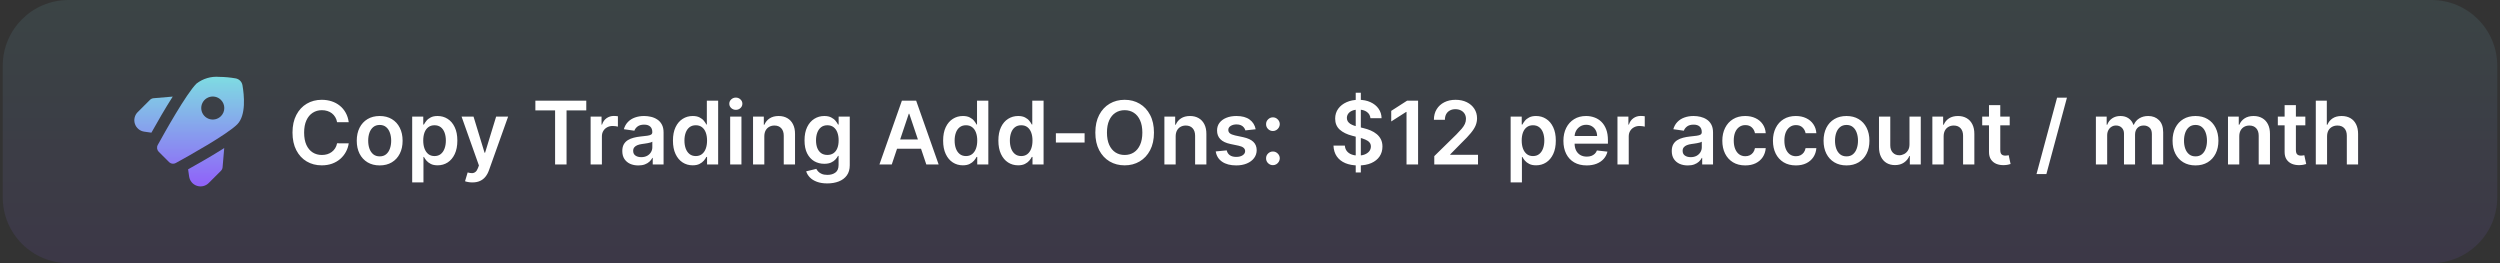 <svg width="456" height="48" viewBox="0 0 456 48" fill="none" xmlns="http://www.w3.org/2000/svg">
<rect x="0" y="0" width="456" height="48" fill="#333333" stroke="none"/>
<path d="M0.5 12C0.5 5.373 5.873 0 12.5 0H443.5C450.127 0 455.5 5.373 455.5 12V36C455.5 42.627 450.127 48 443.5 48H12.5C5.873 48 0.5 42.627 0.5 36V12Z" fill="url(#paint0_linear_11355_37194)" fill-opacity="0.1"/>
<g clip-path="url(#clip0_11355_37194)">
<path d="M34.309 30.886L34.497 32.192C34.551 32.579 34.712 32.943 34.962 33.243C35.212 33.543 35.541 33.767 35.912 33.891C36.282 34.015 36.68 34.034 37.061 33.944C37.441 33.855 37.789 33.661 38.066 33.386L40.296 31.158C40.472 30.983 40.58 30.752 40.601 30.505L40.898 27.005C38.793 28.344 36.317 29.769 34.309 30.886Z" fill="url(#paint1_linear_11355_37194)"/>
<path d="M44.226 15.548C44.173 15.235 44.024 14.946 43.799 14.722C43.575 14.497 43.285 14.349 42.972 14.296C41.988 14.123 40.991 14.031 39.991 14.022C38.5 13.894 37.016 14.332 35.835 15.25C33.966 17.117 30.006 24.203 28.773 26.446C28.664 26.645 28.623 26.873 28.656 27.098C28.689 27.321 28.794 27.529 28.955 27.688L30.819 29.547C30.916 29.646 31.032 29.724 31.16 29.778C31.287 29.832 31.424 29.861 31.563 29.862C31.738 29.862 31.91 29.818 32.062 29.734C34.309 28.504 41.403 24.549 43.273 22.681C44.92 21.029 44.537 17.352 44.226 15.548ZM40.296 21.191C40.002 21.485 39.627 21.685 39.219 21.765C38.811 21.846 38.388 21.805 38.004 21.646C37.62 21.487 37.291 21.218 37.06 20.872C36.829 20.527 36.706 20.121 36.706 19.705C36.706 19.29 36.829 18.884 37.06 18.538C37.291 18.193 37.62 17.924 38.004 17.765C38.388 17.606 38.811 17.564 39.219 17.645C39.627 17.726 40.002 17.926 40.296 18.22C40.491 18.415 40.646 18.646 40.752 18.901C40.858 19.156 40.912 19.429 40.912 19.705C40.912 19.981 40.858 20.254 40.752 20.509C40.646 20.764 40.491 20.996 40.296 21.191Z" fill="url(#paint2_linear_11355_37194)"/>
<path d="M31.505 17.619L28.002 17.916C27.756 17.937 27.524 18.045 27.349 18.22L25.117 20.447C24.84 20.723 24.646 21.07 24.556 21.45C24.466 21.83 24.484 22.227 24.608 22.597C24.731 22.968 24.956 23.296 25.256 23.546C25.556 23.796 25.919 23.958 26.306 24.013L27.614 24.2C28.733 22.195 30.159 19.722 31.505 17.619Z" fill="url(#paint3_linear_11355_37194)"/>
</g>
<path d="M63.608 22.29H61.483C61.422 21.941 61.311 21.633 61.148 21.364C60.985 21.091 60.782 20.86 60.54 20.671C60.297 20.481 60.021 20.339 59.71 20.244C59.403 20.146 59.072 20.097 58.716 20.097C58.083 20.097 57.523 20.256 57.034 20.574C56.545 20.888 56.163 21.35 55.886 21.96C55.61 22.566 55.472 23.307 55.472 24.182C55.472 25.072 55.61 25.822 55.886 26.432C56.167 27.038 56.549 27.496 57.034 27.807C57.523 28.114 58.081 28.267 58.71 28.267C59.059 28.267 59.385 28.222 59.688 28.131C59.994 28.036 60.269 27.898 60.511 27.716C60.758 27.534 60.964 27.311 61.131 27.046C61.301 26.78 61.419 26.477 61.483 26.136L63.608 26.148C63.528 26.701 63.356 27.22 63.091 27.704C62.83 28.189 62.487 28.617 62.062 28.989C61.638 29.356 61.142 29.644 60.574 29.852C60.006 30.057 59.375 30.159 58.682 30.159C57.659 30.159 56.746 29.922 55.943 29.449C55.14 28.975 54.508 28.292 54.045 27.398C53.583 26.504 53.352 25.432 53.352 24.182C53.352 22.928 53.585 21.856 54.051 20.966C54.517 20.072 55.151 19.388 55.955 18.915C56.758 18.441 57.667 18.204 58.682 18.204C59.33 18.204 59.932 18.296 60.489 18.477C61.045 18.659 61.542 18.926 61.977 19.278C62.413 19.627 62.771 20.055 63.051 20.562C63.335 21.066 63.521 21.642 63.608 22.29ZM69.254 30.171C68.402 30.171 67.663 29.983 67.038 29.608C66.413 29.233 65.928 28.708 65.584 28.034C65.243 27.36 65.072 26.572 65.072 25.671C65.072 24.769 65.243 23.979 65.584 23.301C65.928 22.623 66.413 22.097 67.038 21.722C67.663 21.347 68.402 21.159 69.254 21.159C70.106 21.159 70.845 21.347 71.47 21.722C72.095 22.097 72.578 22.623 72.919 23.301C73.264 23.979 73.436 24.769 73.436 25.671C73.436 26.572 73.264 27.36 72.919 28.034C72.578 28.708 72.095 29.233 71.47 29.608C70.845 29.983 70.106 30.171 69.254 30.171ZM69.266 28.523C69.728 28.523 70.114 28.396 70.425 28.142C70.735 27.884 70.966 27.54 71.118 27.108C71.273 26.676 71.351 26.195 71.351 25.665C71.351 25.131 71.273 24.648 71.118 24.216C70.966 23.78 70.735 23.434 70.425 23.176C70.114 22.919 69.728 22.79 69.266 22.79C68.792 22.79 68.398 22.919 68.084 23.176C67.773 23.434 67.54 23.78 67.385 24.216C67.233 24.648 67.158 25.131 67.158 25.665C67.158 26.195 67.233 26.676 67.385 27.108C67.54 27.54 67.773 27.884 68.084 28.142C68.398 28.396 68.792 28.523 69.266 28.523ZM75.182 33.273V21.273H77.204V22.716H77.324C77.43 22.504 77.579 22.278 77.773 22.04C77.966 21.797 78.227 21.591 78.557 21.421C78.886 21.246 79.307 21.159 79.818 21.159C80.492 21.159 81.1 21.331 81.642 21.676C82.188 22.017 82.619 22.523 82.938 23.193C83.26 23.86 83.421 24.678 83.421 25.648C83.421 26.606 83.263 27.421 82.949 28.091C82.635 28.761 82.206 29.273 81.665 29.625C81.123 29.977 80.51 30.153 79.824 30.153C79.324 30.153 78.909 30.07 78.579 29.903C78.25 29.737 77.985 29.536 77.784 29.301C77.587 29.062 77.434 28.837 77.324 28.625H77.239V33.273H75.182ZM77.199 25.636C77.199 26.201 77.278 26.695 77.438 27.119C77.6 27.544 77.833 27.875 78.136 28.114C78.443 28.349 78.814 28.466 79.25 28.466C79.704 28.466 80.085 28.345 80.392 28.102C80.699 27.856 80.93 27.521 81.085 27.097C81.244 26.669 81.324 26.182 81.324 25.636C81.324 25.095 81.246 24.614 81.091 24.193C80.936 23.773 80.704 23.443 80.398 23.204C80.091 22.966 79.708 22.847 79.25 22.847C78.811 22.847 78.438 22.962 78.131 23.193C77.824 23.424 77.591 23.748 77.432 24.165C77.276 24.581 77.199 25.072 77.199 25.636ZM86.163 33.273C85.883 33.273 85.624 33.25 85.385 33.205C85.15 33.163 84.963 33.114 84.822 33.057L85.3 31.454C85.599 31.542 85.866 31.583 86.101 31.579C86.336 31.576 86.542 31.502 86.72 31.358C86.902 31.218 87.055 30.983 87.18 30.653L87.356 30.182L84.192 21.273H86.374L88.385 27.864H88.476L90.493 21.273H92.68L89.186 31.057C89.023 31.519 88.807 31.915 88.538 32.244C88.269 32.578 87.94 32.831 87.55 33.006C87.163 33.184 86.701 33.273 86.163 33.273ZM97.652 20.131V18.364H106.936V20.131H103.339V30H101.249V20.131H97.652ZM107.729 30V21.273H109.723V22.727H109.814C109.973 22.224 110.246 21.835 110.632 21.562C111.022 21.286 111.467 21.148 111.967 21.148C112.081 21.148 112.208 21.153 112.348 21.165C112.492 21.172 112.611 21.186 112.706 21.204V23.097C112.619 23.066 112.481 23.04 112.291 23.017C112.106 22.991 111.926 22.977 111.751 22.977C111.376 22.977 111.039 23.059 110.74 23.222C110.445 23.381 110.212 23.602 110.041 23.886C109.871 24.171 109.786 24.498 109.786 24.869V30H107.729ZM116.428 30.176C115.875 30.176 115.376 30.078 114.933 29.881C114.494 29.68 114.145 29.384 113.888 28.994C113.634 28.604 113.507 28.123 113.507 27.551C113.507 27.059 113.598 26.651 113.78 26.329C113.962 26.008 114.21 25.75 114.524 25.557C114.839 25.364 115.193 25.218 115.587 25.119C115.984 25.017 116.395 24.943 116.82 24.898C117.331 24.845 117.746 24.797 118.064 24.756C118.382 24.71 118.613 24.642 118.757 24.551C118.905 24.456 118.979 24.311 118.979 24.114V24.079C118.979 23.651 118.852 23.32 118.598 23.085C118.344 22.85 117.979 22.733 117.501 22.733C116.998 22.733 116.598 22.843 116.303 23.062C116.011 23.282 115.814 23.542 115.712 23.841L113.791 23.568C113.943 23.038 114.193 22.595 114.541 22.239C114.89 21.879 115.316 21.61 115.82 21.432C116.323 21.25 116.88 21.159 117.49 21.159C117.911 21.159 118.329 21.208 118.746 21.307C119.162 21.405 119.543 21.568 119.888 21.796C120.232 22.019 120.509 22.324 120.717 22.71C120.929 23.097 121.036 23.579 121.036 24.159V30H119.058V28.801H118.99C118.865 29.044 118.689 29.271 118.462 29.483C118.238 29.691 117.956 29.86 117.615 29.989C117.278 30.114 116.882 30.176 116.428 30.176ZM116.962 28.665C117.375 28.665 117.732 28.583 118.036 28.421C118.339 28.254 118.571 28.034 118.734 27.761C118.901 27.489 118.984 27.191 118.984 26.869V25.841C118.92 25.894 118.81 25.943 118.655 25.989C118.503 26.034 118.333 26.074 118.143 26.108C117.954 26.142 117.767 26.172 117.581 26.199C117.395 26.225 117.234 26.248 117.098 26.267C116.791 26.309 116.517 26.377 116.274 26.472C116.032 26.566 115.84 26.699 115.7 26.869C115.56 27.036 115.49 27.252 115.49 27.517C115.49 27.896 115.628 28.182 115.905 28.375C116.181 28.568 116.534 28.665 116.962 28.665ZM126.342 30.153C125.657 30.153 125.043 29.977 124.501 29.625C123.96 29.273 123.532 28.761 123.217 28.091C122.903 27.421 122.746 26.606 122.746 25.648C122.746 24.678 122.905 23.86 123.223 23.193C123.545 22.523 123.979 22.017 124.524 21.676C125.07 21.331 125.678 21.159 126.348 21.159C126.859 21.159 127.28 21.246 127.609 21.421C127.939 21.591 128.2 21.797 128.393 22.04C128.587 22.278 128.736 22.504 128.842 22.716H128.928V18.364H130.99V30H128.967V28.625H128.842C128.736 28.837 128.583 29.062 128.382 29.301C128.181 29.536 127.916 29.737 127.587 29.903C127.257 30.07 126.842 30.153 126.342 30.153ZM126.916 28.466C127.352 28.466 127.723 28.349 128.03 28.114C128.337 27.875 128.57 27.544 128.729 27.119C128.888 26.695 128.967 26.201 128.967 25.636C128.967 25.072 128.888 24.581 128.729 24.165C128.573 23.748 128.342 23.424 128.036 23.193C127.732 22.962 127.359 22.847 126.916 22.847C126.458 22.847 126.075 22.966 125.768 23.204C125.462 23.443 125.231 23.773 125.075 24.193C124.92 24.614 124.842 25.095 124.842 25.636C124.842 26.182 124.92 26.669 125.075 27.097C125.234 27.521 125.467 27.856 125.774 28.102C126.085 28.345 126.465 28.466 126.916 28.466ZM133.182 30V21.273H135.239V30H133.182ZM134.216 20.034C133.89 20.034 133.61 19.926 133.375 19.71C133.14 19.491 133.023 19.227 133.023 18.921C133.023 18.61 133.14 18.347 133.375 18.131C133.61 17.911 133.89 17.801 134.216 17.801C134.545 17.801 134.826 17.911 135.057 18.131C135.292 18.347 135.409 18.61 135.409 18.921C135.409 19.227 135.292 19.491 135.057 19.71C134.826 19.926 134.545 20.034 134.216 20.034ZM139.411 24.886V30H137.354V21.273H139.32V22.756H139.422C139.623 22.267 139.943 21.879 140.382 21.591C140.825 21.303 141.373 21.159 142.024 21.159C142.626 21.159 143.151 21.288 143.598 21.546C144.049 21.803 144.397 22.176 144.643 22.665C144.893 23.153 145.017 23.746 145.013 24.443V30H142.956V24.761C142.956 24.178 142.804 23.722 142.501 23.392C142.202 23.062 141.787 22.898 141.257 22.898C140.897 22.898 140.577 22.977 140.297 23.136C140.02 23.292 139.803 23.517 139.643 23.812C139.488 24.108 139.411 24.466 139.411 24.886ZM150.899 33.455C150.161 33.455 149.526 33.354 148.996 33.153C148.465 32.956 148.039 32.691 147.717 32.358C147.395 32.025 147.172 31.655 147.047 31.25L148.899 30.801C148.982 30.972 149.104 31.14 149.263 31.307C149.422 31.477 149.636 31.617 149.905 31.727C150.178 31.841 150.52 31.898 150.933 31.898C151.517 31.898 152 31.756 152.382 31.472C152.765 31.191 152.956 30.729 152.956 30.085V28.432H152.854C152.748 28.644 152.592 28.862 152.388 29.085C152.187 29.309 151.92 29.496 151.587 29.648C151.257 29.799 150.842 29.875 150.342 29.875C149.672 29.875 149.064 29.718 148.518 29.403C147.977 29.085 147.545 28.612 147.223 27.983C146.905 27.35 146.746 26.559 146.746 25.608C146.746 24.65 146.905 23.841 147.223 23.182C147.545 22.519 147.979 22.017 148.524 21.676C149.07 21.331 149.678 21.159 150.348 21.159C150.859 21.159 151.28 21.246 151.609 21.421C151.943 21.591 152.208 21.797 152.405 22.04C152.602 22.278 152.751 22.504 152.854 22.716H152.967V21.273H154.996V30.142C154.996 30.888 154.818 31.506 154.462 31.994C154.106 32.483 153.619 32.849 153.001 33.091C152.384 33.333 151.683 33.455 150.899 33.455ZM150.916 28.261C151.352 28.261 151.723 28.155 152.03 27.943C152.337 27.731 152.57 27.426 152.729 27.028C152.888 26.631 152.967 26.153 152.967 25.597C152.967 25.047 152.888 24.566 152.729 24.153C152.573 23.741 152.342 23.421 152.036 23.193C151.732 22.962 151.359 22.847 150.916 22.847C150.458 22.847 150.075 22.966 149.768 23.204C149.462 23.443 149.231 23.771 149.075 24.188C148.92 24.6 148.842 25.07 148.842 25.597C148.842 26.131 148.92 26.599 149.075 27C149.234 27.398 149.467 27.708 149.774 27.932C150.085 28.151 150.465 28.261 150.916 28.261ZM162.658 30H160.408L164.504 18.364H167.107L171.209 30H168.959L165.851 20.75H165.76L162.658 30ZM162.732 25.438H168.868V27.131H162.732V25.438ZM175.624 30.153C174.938 30.153 174.324 29.977 173.783 29.625C173.241 29.273 172.813 28.761 172.499 28.091C172.184 27.421 172.027 26.606 172.027 25.648C172.027 24.678 172.186 23.86 172.504 23.193C172.826 22.523 173.26 22.017 173.805 21.676C174.351 21.331 174.959 21.159 175.629 21.159C176.141 21.159 176.561 21.246 176.891 21.421C177.22 21.591 177.482 21.797 177.675 22.04C177.868 22.278 178.018 22.504 178.124 22.716H178.209V18.364H180.271V30H178.249V28.625H178.124C178.018 28.837 177.864 29.062 177.663 29.301C177.463 29.536 177.197 29.737 176.868 29.903C176.538 30.07 176.124 30.153 175.624 30.153ZM176.197 28.466C176.633 28.466 177.004 28.349 177.311 28.114C177.618 27.875 177.851 27.544 178.01 27.119C178.169 26.695 178.249 26.201 178.249 25.636C178.249 25.072 178.169 24.581 178.01 24.165C177.855 23.748 177.624 23.424 177.317 23.193C177.014 22.962 176.641 22.847 176.197 22.847C175.739 22.847 175.357 22.966 175.05 23.204C174.743 23.443 174.512 23.773 174.357 24.193C174.201 24.614 174.124 25.095 174.124 25.636C174.124 26.182 174.201 26.669 174.357 27.097C174.516 27.521 174.749 27.856 175.055 28.102C175.366 28.345 175.747 28.466 176.197 28.466ZM185.702 30.153C185.016 30.153 184.402 29.977 183.861 29.625C183.319 29.273 182.891 28.761 182.577 28.091C182.262 27.421 182.105 26.606 182.105 25.648C182.105 24.678 182.264 23.86 182.582 23.193C182.904 22.523 183.338 22.017 183.884 21.676C184.429 21.331 185.037 21.159 185.707 21.159C186.219 21.159 186.639 21.246 186.969 21.421C187.298 21.591 187.56 21.797 187.753 22.04C187.946 22.278 188.096 22.504 188.202 22.716H188.287V18.364H190.349V30H188.327V28.625H188.202C188.096 28.837 187.942 29.062 187.741 29.301C187.541 29.536 187.276 29.737 186.946 29.903C186.616 30.07 186.202 30.153 185.702 30.153ZM186.276 28.466C186.711 28.466 187.082 28.349 187.389 28.114C187.696 27.875 187.929 27.544 188.088 27.119C188.247 26.695 188.327 26.201 188.327 25.636C188.327 25.072 188.247 24.581 188.088 24.165C187.933 23.748 187.702 23.424 187.395 23.193C187.092 22.962 186.719 22.847 186.276 22.847C185.817 22.847 185.435 22.966 185.128 23.204C184.821 23.443 184.59 23.773 184.435 24.193C184.279 24.614 184.202 25.095 184.202 25.636C184.202 26.182 184.279 26.669 184.435 27.097C184.594 27.521 184.827 27.856 185.134 28.102C185.444 28.345 185.825 28.466 186.276 28.466ZM197.831 24.307V26H192.592V24.307H197.831ZM210.483 24.182C210.483 25.436 210.248 26.509 209.778 27.403C209.313 28.294 208.676 28.975 207.869 29.449C207.066 29.922 206.155 30.159 205.136 30.159C204.117 30.159 203.205 29.922 202.398 29.449C201.595 28.972 200.958 28.288 200.489 27.398C200.023 26.504 199.79 25.432 199.79 24.182C199.79 22.928 200.023 21.856 200.489 20.966C200.958 20.072 201.595 19.388 202.398 18.915C203.205 18.441 204.117 18.204 205.136 18.204C206.155 18.204 207.066 18.441 207.869 18.915C208.676 19.388 209.313 20.072 209.778 20.966C210.248 21.856 210.483 22.928 210.483 24.182ZM208.364 24.182C208.364 23.299 208.225 22.555 207.949 21.949C207.676 21.339 207.297 20.879 206.812 20.568C206.328 20.254 205.769 20.097 205.136 20.097C204.504 20.097 203.945 20.254 203.46 20.568C202.975 20.879 202.595 21.339 202.318 21.949C202.045 22.555 201.909 23.299 201.909 24.182C201.909 25.064 202.045 25.811 202.318 26.421C202.595 27.026 202.975 27.487 203.46 27.801C203.945 28.112 204.504 28.267 205.136 28.267C205.769 28.267 206.328 28.112 206.812 27.801C207.297 27.487 207.676 27.026 207.949 26.421C208.225 25.811 208.364 25.064 208.364 24.182ZM214.442 24.886V30H212.385V21.273H214.351V22.756H214.453C214.654 22.267 214.974 21.879 215.413 21.591C215.857 21.303 216.404 21.159 217.055 21.159C217.658 21.159 218.182 21.288 218.629 21.546C219.08 21.803 219.429 22.176 219.675 22.665C219.925 23.153 220.048 23.746 220.044 24.443V30H217.987V24.761C217.987 24.178 217.836 23.722 217.533 23.392C217.233 23.062 216.819 22.898 216.288 22.898C215.929 22.898 215.608 22.977 215.328 23.136C215.052 23.292 214.834 23.517 214.675 23.812C214.519 24.108 214.442 24.466 214.442 24.886ZM229.033 23.579L227.158 23.784C227.105 23.595 227.012 23.417 226.879 23.25C226.75 23.083 226.576 22.949 226.357 22.847C226.137 22.744 225.868 22.693 225.55 22.693C225.122 22.693 224.762 22.786 224.47 22.972C224.182 23.157 224.04 23.398 224.044 23.693C224.04 23.947 224.133 24.153 224.322 24.312C224.516 24.472 224.834 24.602 225.277 24.704L226.766 25.023C227.591 25.201 228.205 25.483 228.607 25.869C229.012 26.256 229.216 26.761 229.22 27.386C229.216 27.936 229.055 28.421 228.737 28.841C228.423 29.258 227.985 29.583 227.425 29.818C226.864 30.053 226.22 30.171 225.493 30.171C224.425 30.171 223.565 29.947 222.913 29.5C222.262 29.049 221.874 28.422 221.749 27.619L223.754 27.426C223.845 27.82 224.038 28.117 224.334 28.318C224.629 28.519 225.014 28.619 225.487 28.619C225.976 28.619 226.368 28.519 226.663 28.318C226.963 28.117 227.112 27.869 227.112 27.574C227.112 27.324 227.016 27.117 226.822 26.954C226.633 26.792 226.338 26.667 225.936 26.579L224.447 26.267C223.61 26.093 222.991 25.799 222.589 25.386C222.188 24.97 221.989 24.443 221.993 23.807C221.989 23.269 222.135 22.803 222.43 22.409C222.73 22.011 223.144 21.704 223.675 21.489C224.209 21.269 224.824 21.159 225.521 21.159C226.544 21.159 227.349 21.377 227.936 21.812C228.527 22.248 228.893 22.837 229.033 23.579ZM232.183 30.125C231.839 30.125 231.543 30.004 231.297 29.761C231.051 29.519 230.929 29.224 230.933 28.875C230.929 28.534 231.051 28.242 231.297 28C231.543 27.758 231.839 27.636 232.183 27.636C232.517 27.636 232.806 27.758 233.053 28C233.303 28.242 233.429 28.534 233.433 28.875C233.429 29.106 233.369 29.316 233.251 29.506C233.138 29.695 232.986 29.847 232.797 29.96C232.611 30.07 232.407 30.125 232.183 30.125ZM232.183 23.898C231.839 23.898 231.543 23.776 231.297 23.534C231.051 23.288 230.929 22.992 230.933 22.648C230.929 22.307 231.051 22.015 231.297 21.773C231.543 21.526 231.839 21.403 232.183 21.403C232.517 21.403 232.806 21.526 233.053 21.773C233.303 22.015 233.429 22.307 233.433 22.648C233.429 22.875 233.369 23.083 233.251 23.273C233.138 23.462 232.986 23.614 232.797 23.727C232.611 23.841 232.407 23.898 232.183 23.898Z" fill="white"/>
<path d="M247.284 31.454V16.909H248.216V31.454H247.284ZM249.972 21.562C249.919 21.066 249.695 20.68 249.301 20.403C248.911 20.127 248.403 19.989 247.778 19.989C247.339 19.989 246.962 20.055 246.648 20.188C246.333 20.32 246.093 20.5 245.926 20.727C245.759 20.954 245.674 21.214 245.67 21.506C245.67 21.748 245.725 21.958 245.835 22.136C245.949 22.314 246.102 22.466 246.295 22.591C246.489 22.712 246.703 22.814 246.938 22.898C247.172 22.981 247.409 23.051 247.648 23.108L248.739 23.381C249.178 23.483 249.6 23.621 250.006 23.796C250.415 23.97 250.78 24.189 251.102 24.454C251.428 24.72 251.686 25.04 251.875 25.415C252.064 25.79 252.159 26.229 252.159 26.733C252.159 27.415 251.985 28.015 251.636 28.534C251.288 29.049 250.784 29.453 250.125 29.744C249.47 30.032 248.676 30.176 247.744 30.176C246.839 30.176 246.053 30.036 245.386 29.756C244.723 29.475 244.205 29.066 243.83 28.528C243.458 27.991 243.258 27.335 243.227 26.562H245.301C245.331 26.968 245.456 27.305 245.676 27.574C245.896 27.843 246.182 28.044 246.534 28.176C246.89 28.309 247.288 28.375 247.727 28.375C248.186 28.375 248.587 28.307 248.932 28.171C249.28 28.03 249.553 27.837 249.75 27.591C249.947 27.341 250.047 27.049 250.051 26.716C250.047 26.413 249.958 26.163 249.784 25.966C249.61 25.765 249.366 25.599 249.051 25.466C248.741 25.329 248.377 25.208 247.96 25.102L246.636 24.761C245.678 24.515 244.92 24.142 244.364 23.642C243.811 23.138 243.534 22.47 243.534 21.636C243.534 20.951 243.72 20.35 244.091 19.835C244.466 19.32 244.975 18.921 245.619 18.636C246.263 18.349 246.992 18.204 247.807 18.204C248.633 18.204 249.356 18.349 249.977 18.636C250.602 18.921 251.093 19.316 251.449 19.824C251.805 20.328 251.989 20.907 252 21.562H249.972ZM258.658 18.364V30H256.55V20.415H256.482L253.76 22.153V20.222L256.652 18.364H258.658ZM261.612 30V28.477L265.652 24.517C266.038 24.127 266.36 23.78 266.618 23.477C266.875 23.174 267.069 22.881 267.197 22.597C267.326 22.312 267.391 22.009 267.391 21.688C267.391 21.32 267.307 21.006 267.141 20.744C266.974 20.479 266.745 20.275 266.453 20.131C266.161 19.987 265.83 19.915 265.459 19.915C265.076 19.915 264.741 19.994 264.453 20.153C264.165 20.309 263.942 20.53 263.783 20.818C263.627 21.106 263.55 21.449 263.55 21.847H261.544C261.544 21.108 261.713 20.466 262.05 19.921C262.387 19.375 262.851 18.953 263.442 18.653C264.036 18.354 264.718 18.204 265.487 18.204C266.268 18.204 266.953 18.35 267.544 18.642C268.135 18.934 268.593 19.333 268.919 19.841C269.249 20.349 269.413 20.928 269.413 21.579C269.413 22.015 269.33 22.443 269.163 22.864C268.997 23.284 268.703 23.75 268.283 24.261C267.866 24.773 267.281 25.392 266.527 26.119L264.521 28.159V28.239H269.589V30H261.612ZM275.541 33.273V21.273H277.564V22.716H277.683C277.789 22.504 277.939 22.278 278.132 22.04C278.325 21.797 278.587 21.591 278.916 21.421C279.246 21.246 279.666 21.159 280.178 21.159C280.852 21.159 281.46 21.331 282.001 21.676C282.547 22.017 282.979 22.523 283.297 23.193C283.619 23.86 283.78 24.678 283.78 25.648C283.78 26.606 283.623 27.421 283.308 28.091C282.994 28.761 282.566 29.273 282.024 29.625C281.482 29.977 280.869 30.153 280.183 30.153C279.683 30.153 279.268 30.07 278.939 29.903C278.609 29.737 278.344 29.536 278.143 29.301C277.946 29.062 277.793 28.837 277.683 28.625H277.598V33.273H275.541ZM277.558 25.636C277.558 26.201 277.638 26.695 277.797 27.119C277.96 27.544 278.193 27.875 278.496 28.114C278.803 28.349 279.174 28.466 279.609 28.466C280.064 28.466 280.445 28.345 280.751 28.102C281.058 27.856 281.289 27.521 281.445 27.097C281.604 26.669 281.683 26.182 281.683 25.636C281.683 25.095 281.606 24.614 281.45 24.193C281.295 23.773 281.064 23.443 280.757 23.204C280.45 22.966 280.068 22.847 279.609 22.847C279.17 22.847 278.797 22.962 278.49 23.193C278.183 23.424 277.95 23.748 277.791 24.165C277.636 24.581 277.558 25.072 277.558 25.636ZM289.405 30.171C288.53 30.171 287.774 29.989 287.138 29.625C286.505 29.258 286.018 28.739 285.678 28.068C285.337 27.394 285.166 26.6 285.166 25.688C285.166 24.79 285.337 24.002 285.678 23.324C286.022 22.642 286.503 22.112 287.121 21.733C287.738 21.35 288.464 21.159 289.297 21.159C289.835 21.159 290.342 21.246 290.82 21.421C291.301 21.591 291.725 21.856 292.092 22.216C292.464 22.576 292.755 23.034 292.967 23.591C293.179 24.144 293.286 24.803 293.286 25.568V26.199H286.132V24.812H291.314C291.31 24.419 291.225 24.068 291.058 23.761C290.892 23.451 290.659 23.206 290.359 23.028C290.064 22.85 289.719 22.761 289.325 22.761C288.905 22.761 288.536 22.864 288.217 23.068C287.899 23.269 287.651 23.534 287.473 23.864C287.299 24.189 287.21 24.547 287.206 24.938V26.148C287.206 26.655 287.299 27.091 287.484 27.454C287.67 27.814 287.929 28.091 288.263 28.284C288.596 28.474 288.986 28.568 289.433 28.568C289.732 28.568 290.003 28.526 290.246 28.443C290.488 28.356 290.698 28.229 290.876 28.062C291.054 27.896 291.189 27.689 291.28 27.443L293.2 27.659C293.079 28.167 292.848 28.61 292.507 28.989C292.17 29.364 291.738 29.655 291.212 29.864C290.685 30.068 290.083 30.171 289.405 30.171ZM295.026 30V21.273H297.02V22.727H297.111C297.27 22.224 297.543 21.835 297.929 21.562C298.319 21.286 298.764 21.148 299.264 21.148C299.378 21.148 299.505 21.153 299.645 21.165C299.789 21.172 299.908 21.186 300.003 21.204V23.097C299.916 23.066 299.777 23.04 299.588 23.017C299.402 22.991 299.223 22.977 299.048 22.977C298.673 22.977 298.336 23.059 298.037 23.222C297.741 23.381 297.509 23.602 297.338 23.886C297.168 24.171 297.082 24.498 297.082 24.869V30H295.026ZM307.849 30.176C307.296 30.176 306.798 30.078 306.355 29.881C305.916 29.68 305.567 29.384 305.31 28.994C305.056 28.604 304.929 28.123 304.929 27.551C304.929 27.059 305.02 26.651 305.202 26.329C305.384 26.008 305.632 25.75 305.946 25.557C306.26 25.364 306.615 25.218 307.009 25.119C307.406 25.017 307.817 24.943 308.241 24.898C308.753 24.845 309.168 24.797 309.486 24.756C309.804 24.71 310.035 24.642 310.179 24.551C310.327 24.456 310.401 24.311 310.401 24.114V24.079C310.401 23.651 310.274 23.32 310.02 23.085C309.766 22.85 309.401 22.733 308.923 22.733C308.42 22.733 308.02 22.843 307.724 23.062C307.433 23.282 307.236 23.542 307.134 23.841L305.213 23.568C305.365 23.038 305.615 22.595 305.963 22.239C306.312 21.879 306.738 21.61 307.241 21.432C307.745 21.25 308.302 21.159 308.912 21.159C309.332 21.159 309.751 21.208 310.168 21.307C310.584 21.405 310.965 21.568 311.31 21.796C311.654 22.019 311.931 22.324 312.139 22.71C312.351 23.097 312.457 23.579 312.457 24.159V30H310.48V28.801H310.412C310.287 29.044 310.111 29.271 309.884 29.483C309.66 29.691 309.378 29.86 309.037 29.989C308.7 30.114 308.304 30.176 307.849 30.176ZM308.384 28.665C308.796 28.665 309.154 28.583 309.457 28.421C309.76 28.254 309.993 28.034 310.156 27.761C310.323 27.489 310.406 27.191 310.406 26.869V25.841C310.342 25.894 310.232 25.943 310.077 25.989C309.925 26.034 309.755 26.074 309.565 26.108C309.376 26.142 309.188 26.172 309.003 26.199C308.817 26.225 308.656 26.248 308.52 26.267C308.213 26.309 307.938 26.377 307.696 26.472C307.454 26.566 307.262 26.699 307.122 26.869C306.982 27.036 306.912 27.252 306.912 27.517C306.912 27.896 307.05 28.182 307.327 28.375C307.603 28.568 307.955 28.665 308.384 28.665ZM318.332 30.171C317.461 30.171 316.713 29.979 316.088 29.597C315.467 29.214 314.988 28.686 314.651 28.011C314.317 27.333 314.151 26.553 314.151 25.671C314.151 24.784 314.321 24.002 314.662 23.324C315.003 22.642 315.484 22.112 316.105 21.733C316.73 21.35 317.469 21.159 318.321 21.159C319.029 21.159 319.656 21.29 320.202 21.551C320.751 21.809 321.188 22.174 321.514 22.648C321.84 23.117 322.026 23.667 322.071 24.296H320.105C320.026 23.875 319.836 23.525 319.537 23.244C319.241 22.96 318.846 22.818 318.349 22.818C317.929 22.818 317.56 22.932 317.241 23.159C316.923 23.383 316.675 23.704 316.497 24.125C316.323 24.546 316.236 25.049 316.236 25.636C316.236 26.231 316.323 26.742 316.497 27.171C316.671 27.595 316.916 27.922 317.23 28.153C317.548 28.381 317.921 28.494 318.349 28.494C318.652 28.494 318.923 28.438 319.162 28.324C319.404 28.206 319.607 28.038 319.77 27.818C319.933 27.599 320.045 27.331 320.105 27.017H322.071C322.022 27.634 321.84 28.182 321.526 28.659C321.211 29.133 320.783 29.504 320.241 29.773C319.7 30.038 319.063 30.171 318.332 30.171ZM327.567 30.171C326.696 30.171 325.947 29.979 325.322 29.597C324.701 29.214 324.222 28.686 323.885 28.011C323.552 27.333 323.385 26.553 323.385 25.671C323.385 24.784 323.555 24.002 323.896 23.324C324.237 22.642 324.718 22.112 325.339 21.733C325.964 21.35 326.703 21.159 327.555 21.159C328.264 21.159 328.891 21.29 329.436 21.551C329.985 21.809 330.423 22.174 330.749 22.648C331.074 23.117 331.26 23.667 331.305 24.296H329.339C329.26 23.875 329.071 23.525 328.771 23.244C328.476 22.96 328.08 22.818 327.584 22.818C327.163 22.818 326.794 22.932 326.476 23.159C326.158 23.383 325.91 23.704 325.732 24.125C325.557 24.546 325.47 25.049 325.47 25.636C325.47 26.231 325.557 26.742 325.732 27.171C325.906 27.595 326.15 27.922 326.464 28.153C326.783 28.381 327.156 28.494 327.584 28.494C327.887 28.494 328.158 28.438 328.396 28.324C328.639 28.206 328.841 28.038 329.004 27.818C329.167 27.599 329.279 27.331 329.339 27.017H331.305C331.256 27.634 331.074 28.182 330.76 28.659C330.446 29.133 330.018 29.504 329.476 29.773C328.934 30.038 328.298 30.171 327.567 30.171ZM336.801 30.171C335.949 30.171 335.21 29.983 334.585 29.608C333.96 29.233 333.475 28.708 333.131 28.034C332.79 27.36 332.619 26.572 332.619 25.671C332.619 24.769 332.79 23.979 333.131 23.301C333.475 22.623 333.96 22.097 334.585 21.722C335.21 21.347 335.949 21.159 336.801 21.159C337.653 21.159 338.392 21.347 339.017 21.722C339.642 22.097 340.125 22.623 340.466 23.301C340.811 23.979 340.983 24.769 340.983 25.671C340.983 26.572 340.811 27.36 340.466 28.034C340.125 28.708 339.642 29.233 339.017 29.608C338.392 29.983 337.653 30.171 336.801 30.171ZM336.812 28.523C337.275 28.523 337.661 28.396 337.972 28.142C338.282 27.884 338.513 27.54 338.665 27.108C338.82 26.676 338.898 26.195 338.898 25.665C338.898 25.131 338.82 24.648 338.665 24.216C338.513 23.78 338.282 23.434 337.972 23.176C337.661 22.919 337.275 22.79 336.812 22.79C336.339 22.79 335.945 22.919 335.631 23.176C335.32 23.434 335.087 23.78 334.932 24.216C334.78 24.648 334.705 25.131 334.705 25.665C334.705 26.195 334.78 26.676 334.932 27.108C335.087 27.54 335.32 27.884 335.631 28.142C335.945 28.396 336.339 28.523 336.812 28.523ZM348.291 26.329V21.273H350.348V30H348.354V28.449H348.263C348.066 28.938 347.742 29.337 347.291 29.648C346.844 29.958 346.293 30.114 345.638 30.114C345.066 30.114 344.56 29.987 344.121 29.733C343.685 29.475 343.344 29.102 343.098 28.614C342.852 28.121 342.729 27.526 342.729 26.829V21.273H344.786V26.511C344.786 27.064 344.937 27.504 345.24 27.829C345.543 28.155 345.941 28.318 346.433 28.318C346.736 28.318 347.03 28.244 347.314 28.097C347.598 27.949 347.831 27.729 348.013 27.438C348.198 27.142 348.291 26.773 348.291 26.329ZM354.52 24.886V30H352.463V21.273H354.429V22.756H354.531C354.732 22.267 355.052 21.879 355.491 21.591C355.935 21.303 356.482 21.159 357.134 21.159C357.736 21.159 358.26 21.288 358.707 21.546C359.158 21.803 359.507 22.176 359.753 22.665C360.003 23.153 360.126 23.746 360.122 24.443V30H358.065V24.761C358.065 24.178 357.914 23.722 357.611 23.392C357.312 23.062 356.897 22.898 356.366 22.898C356.007 22.898 355.687 22.977 355.406 23.136C355.13 23.292 354.912 23.517 354.753 23.812C354.598 24.108 354.52 24.466 354.52 24.886ZM366.571 21.273V22.864H361.554V21.273H366.571ZM362.793 19.182H364.849V27.375C364.849 27.651 364.891 27.864 364.974 28.011C365.062 28.155 365.175 28.254 365.315 28.307C365.455 28.36 365.611 28.386 365.781 28.386C365.91 28.386 366.027 28.377 366.134 28.358C366.243 28.339 366.327 28.322 366.384 28.307L366.73 29.915C366.62 29.953 366.463 29.994 366.259 30.04C366.058 30.085 365.812 30.112 365.52 30.119C365.005 30.134 364.541 30.057 364.128 29.886C363.715 29.712 363.387 29.443 363.145 29.079C362.906 28.716 362.789 28.261 362.793 27.716V19.182ZM377.01 17.818L373.26 31.75H371.459L375.209 17.818H377.01ZM382.291 30V21.273H384.257V22.756H384.359C384.541 22.256 384.842 21.866 385.263 21.585C385.683 21.301 386.185 21.159 386.768 21.159C387.359 21.159 387.857 21.303 388.263 21.591C388.672 21.875 388.96 22.263 389.126 22.756H389.217C389.411 22.271 389.736 21.884 390.195 21.597C390.657 21.305 391.204 21.159 391.837 21.159C392.64 21.159 393.295 21.413 393.803 21.921C394.31 22.428 394.564 23.169 394.564 24.142V30H392.501V24.46C392.501 23.919 392.357 23.523 392.07 23.273C391.782 23.019 391.429 22.892 391.013 22.892C390.517 22.892 390.128 23.047 389.848 23.358C389.571 23.665 389.433 24.064 389.433 24.557V30H387.416V24.375C387.416 23.924 387.28 23.564 387.007 23.296C386.738 23.026 386.386 22.892 385.95 22.892C385.655 22.892 385.386 22.968 385.143 23.119C384.901 23.267 384.708 23.477 384.564 23.75C384.42 24.019 384.348 24.333 384.348 24.693V30H382.291ZM400.457 30.171C399.605 30.171 398.866 29.983 398.241 29.608C397.616 29.233 397.132 28.708 396.787 28.034C396.446 27.36 396.276 26.572 396.276 25.671C396.276 24.769 396.446 23.979 396.787 23.301C397.132 22.623 397.616 22.097 398.241 21.722C398.866 21.347 399.605 21.159 400.457 21.159C401.31 21.159 402.048 21.347 402.673 21.722C403.298 22.097 403.781 22.623 404.122 23.301C404.467 23.979 404.639 24.769 404.639 25.671C404.639 26.572 404.467 27.36 404.122 28.034C403.781 28.708 403.298 29.233 402.673 29.608C402.048 29.983 401.31 30.171 400.457 30.171ZM400.469 28.523C400.931 28.523 401.317 28.396 401.628 28.142C401.938 27.884 402.17 27.54 402.321 27.108C402.476 26.676 402.554 26.195 402.554 25.665C402.554 25.131 402.476 24.648 402.321 24.216C402.17 23.78 401.938 23.434 401.628 23.176C401.317 22.919 400.931 22.79 400.469 22.79C399.995 22.79 399.601 22.919 399.287 23.176C398.976 23.434 398.743 23.78 398.588 24.216C398.437 24.648 398.361 25.131 398.361 25.665C398.361 26.195 398.437 26.676 398.588 27.108C398.743 27.54 398.976 27.884 399.287 28.142C399.601 28.396 399.995 28.523 400.469 28.523ZM408.442 24.886V30H406.385V21.273H408.351V22.756H408.453C408.654 22.267 408.974 21.879 409.413 21.591C409.857 21.303 410.404 21.159 411.055 21.159C411.658 21.159 412.182 21.288 412.629 21.546C413.08 21.803 413.429 22.176 413.675 22.665C413.925 23.153 414.048 23.746 414.044 24.443V30H411.987V24.761C411.987 24.178 411.836 23.722 411.533 23.392C411.233 23.062 410.819 22.898 410.288 22.898C409.929 22.898 409.608 22.977 409.328 23.136C409.052 23.292 408.834 23.517 408.675 23.812C408.519 24.108 408.442 24.466 408.442 24.886ZM420.493 21.273V22.864H415.476V21.273H420.493ZM416.714 19.182H418.771V27.375C418.771 27.651 418.813 27.864 418.896 28.011C418.983 28.155 419.097 28.254 419.237 28.307C419.377 28.36 419.533 28.386 419.703 28.386C419.832 28.386 419.949 28.377 420.055 28.358C420.165 28.339 420.249 28.322 420.305 28.307L420.652 29.915C420.542 29.953 420.385 29.994 420.18 30.04C419.98 30.085 419.733 30.112 419.442 30.119C418.927 30.134 418.463 30.057 418.05 29.886C417.637 29.712 417.309 29.443 417.067 29.079C416.828 28.716 416.711 28.261 416.714 27.716V19.182ZM424.457 24.886V30H422.401V18.364H424.412V22.756H424.514C424.719 22.263 425.035 21.875 425.463 21.591C425.895 21.303 426.444 21.159 427.111 21.159C427.717 21.159 428.245 21.286 428.696 21.54C429.147 21.794 429.495 22.165 429.741 22.653C429.991 23.142 430.116 23.739 430.116 24.443V30H428.06V24.761C428.06 24.174 427.908 23.718 427.605 23.392C427.306 23.062 426.885 22.898 426.344 22.898C425.98 22.898 425.654 22.977 425.366 23.136C425.082 23.292 424.859 23.517 424.696 23.812C424.537 24.108 424.457 24.466 424.457 24.886Z" fill="white"/>
<defs>
<linearGradient id="paint0_linear_11355_37194" x1="227.949" y1="48" x2="227.949" y2="0" gradientUnits="userSpaceOnUse">
<stop stop-color="#9061F9"/>
<stop offset="1" stop-color="#7EDCE2"/>
</linearGradient>
<linearGradient id="paint1_linear_11355_37194" x1="34.498" y1="34" x2="34.498" y2="14" gradientUnits="userSpaceOnUse">
<stop stop-color="#9061F9"/>
<stop offset="1" stop-color="#7EDCE2"/>
</linearGradient>
<linearGradient id="paint2_linear_11355_37194" x1="34.498" y1="34" x2="34.498" y2="14" gradientUnits="userSpaceOnUse">
<stop stop-color="#9061F9"/>
<stop offset="1" stop-color="#7EDCE2"/>
</linearGradient>
<linearGradient id="paint3_linear_11355_37194" x1="34.498" y1="34" x2="34.498" y2="14" gradientUnits="userSpaceOnUse">
<stop stop-color="#9061F9"/>
<stop offset="1" stop-color="#7EDCE2"/>
</linearGradient>
<clipPath id="clip0_11355_37194">
<rect width="20" height="20" fill="white" transform="translate(24.5 14)"/>
</clipPath>
</defs>
</svg>
